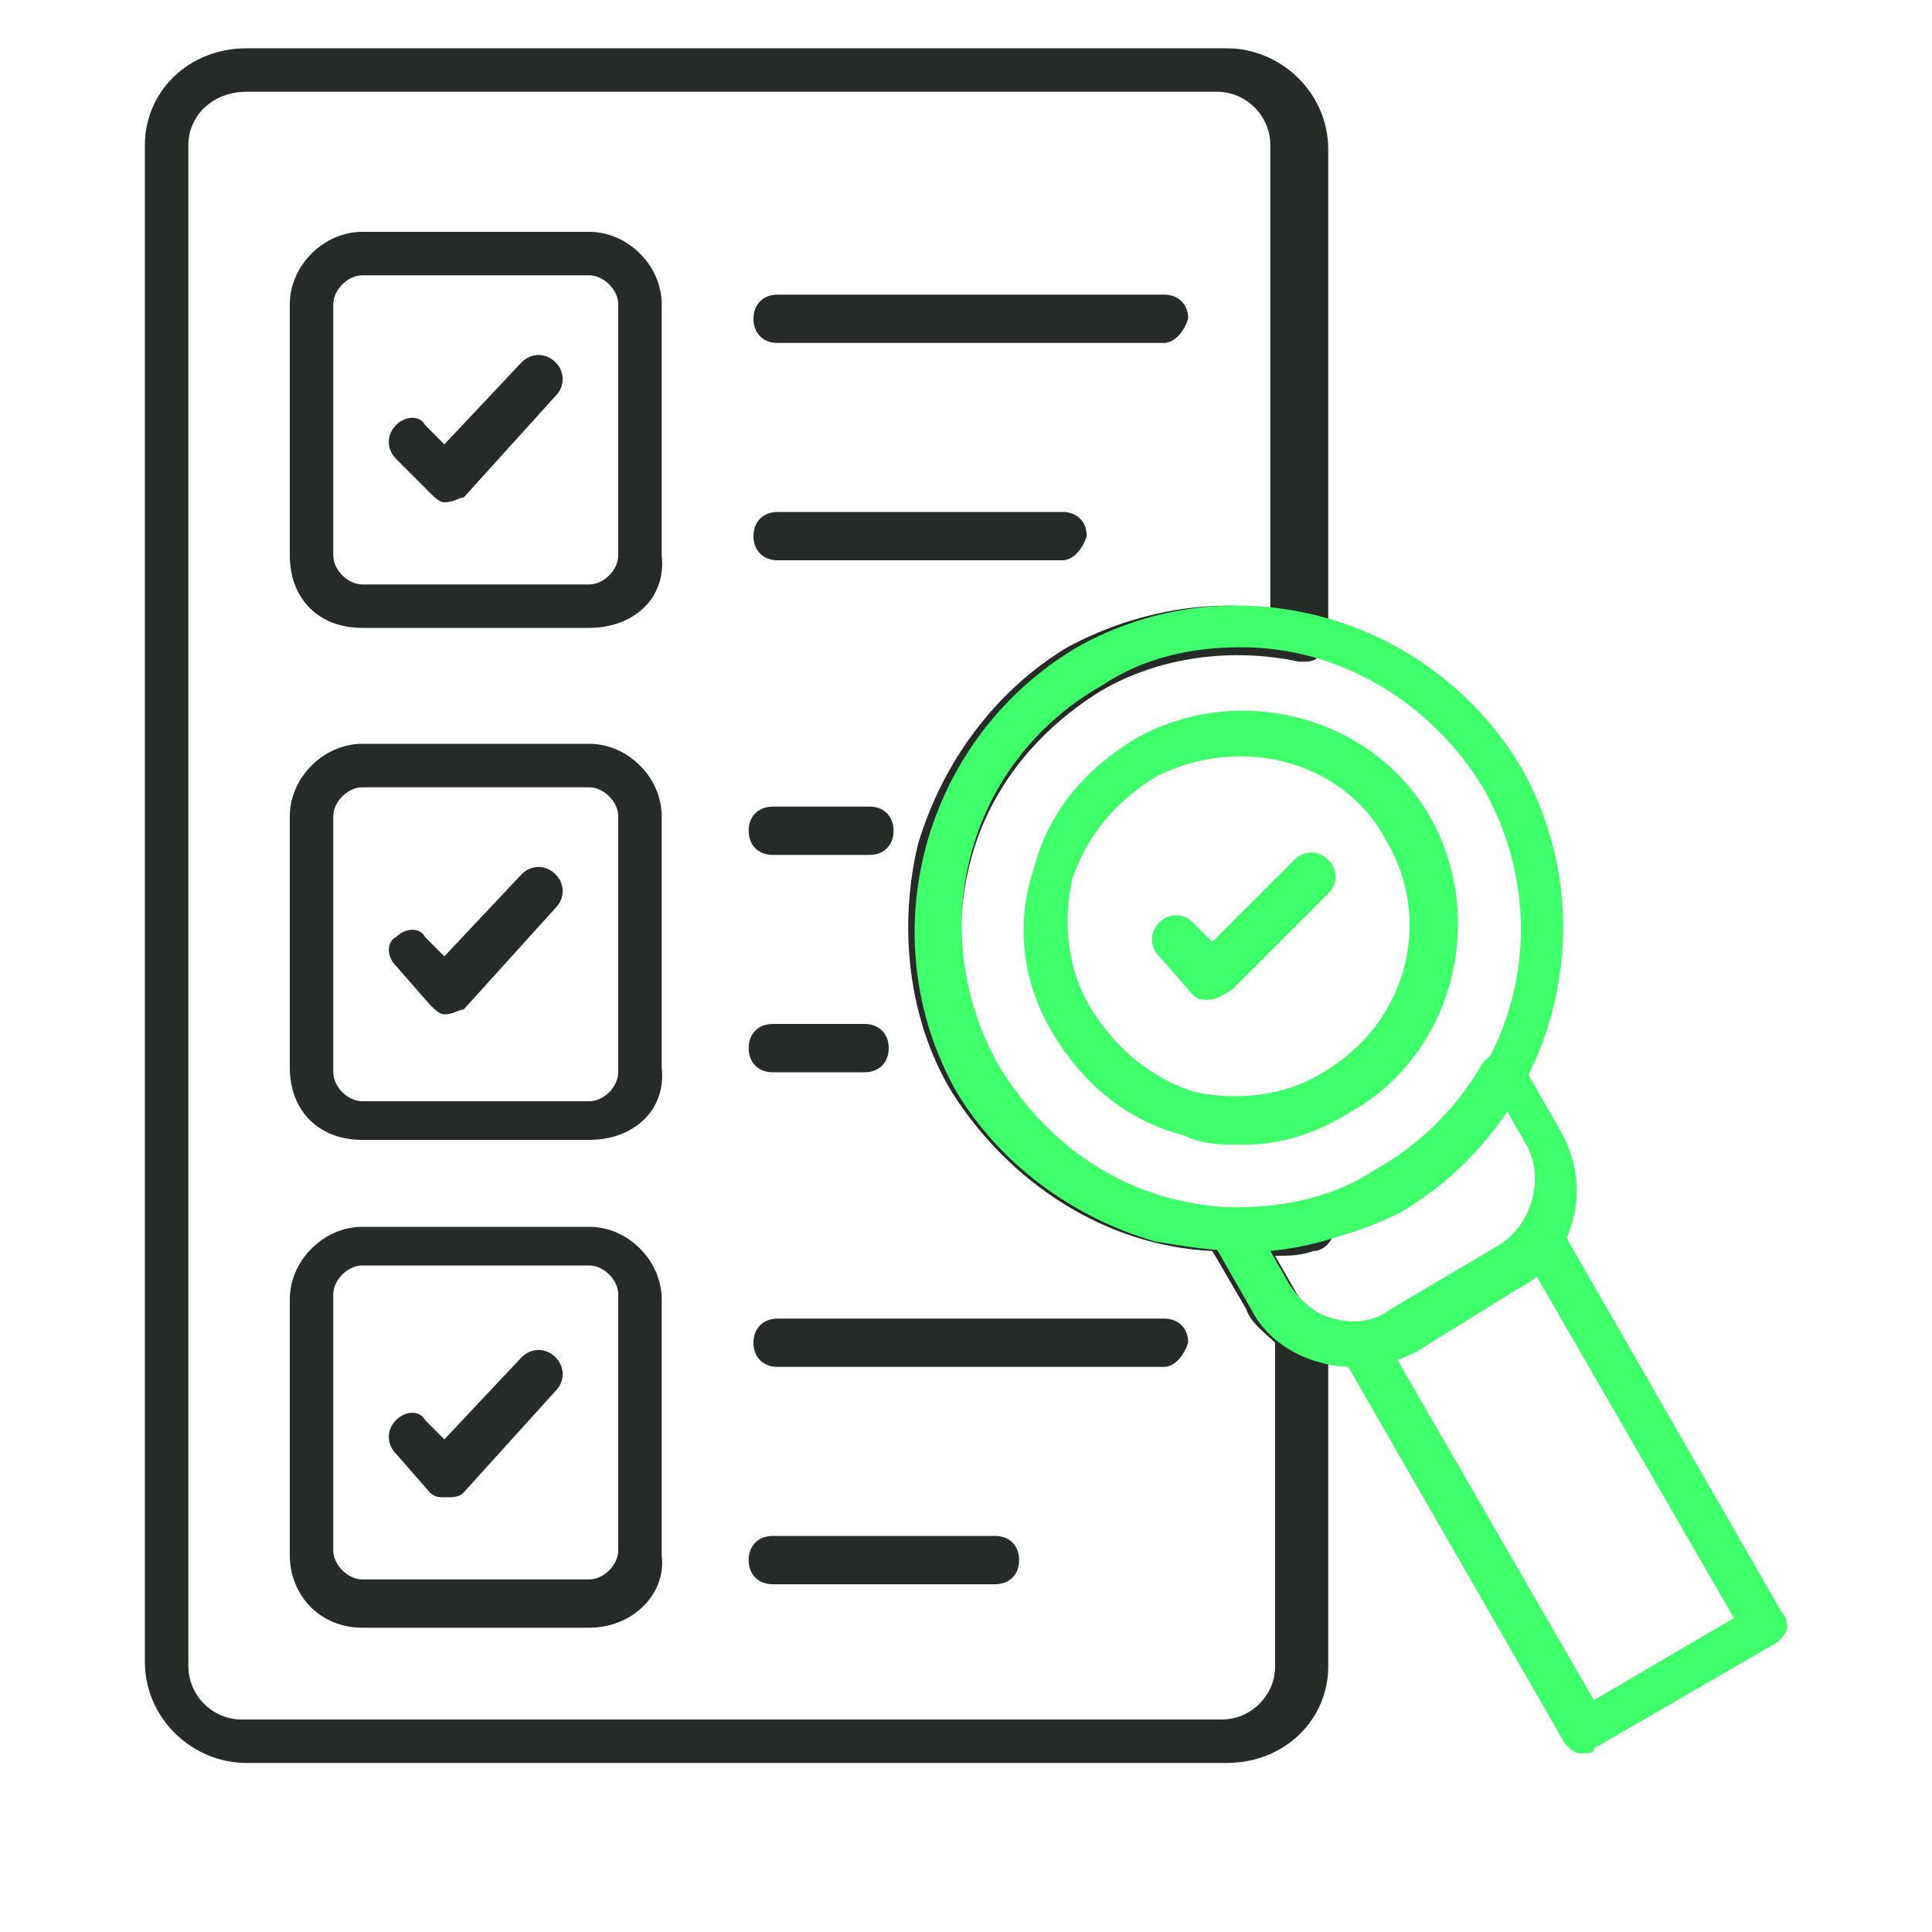 <?xml version="1.0" encoding="utf-8"?>
<!-- Generator: Adobe Illustrator 24.0.0, SVG Export Plug-In . SVG Version: 6.00 Build 0)  -->
<svg version="1.1" id="Layer_1" xmlns="http://www.w3.org/2000/svg" xmlns:xlink="http://www.w3.org/1999/xlink" x="0px" y="0px"
	 viewBox="0 0 40 40" style="enable-background:new 0 0 40 40;" xml:space="preserve">
<style type="text/css">
	.st0{clip-path:url(#SVGID_2_);}
	.st1{fill:#272B27;}
	.st2{fill:#3FFF6B;}
</style>
<g>
	<defs>
		<rect id="SVGID_1_" x="3" y="1" width="25" height="35.8"/>
	</defs>
	<clipPath id="SVGID_2_">
		<use xlink:href="#SVGID_1_"  style="overflow:visible;"/>
	</clipPath>
	<g class="st0">
		<path class="st1" d="M25.4,36.5H5.1c-1.1,0-2.1-0.9-2.1-2.1V3C3,1.9,3.9,1,5.1,1h20.3c1.1,0,2.1,0.9,2.1,2.1v10.1
			c0,0.1-0.1,0.3-0.2,0.4c-0.1,0.1-0.2,0.1-0.4,0.1c-1.4-0.3-2.9-0.1-4.1,0.6c-1.3,0.8-2.3,2-2.7,3.5c-0.4,1.5-0.2,3,0.6,4.4
			c1,1.8,2.8,2.8,4.8,2.9c0,0,0,0,0.1,0c0.4,0,0.8,0,1.2-0.1c0.1,0,0.1,0,0.2,0c0.2-0.1,0.5,0.1,0.6,0.4c0,0,0,0.1,0,0.1
			c0,0.2-0.2,0.4-0.4,0.4c-0.3,0.1-0.5,0.1-0.8,0.1l0.4,0.7c0.1,0.2,0.3,0.4,0.5,0.5c0.1,0.1,0.2,0.2,0.2,0.4v6.9
			C27.5,35.6,26.6,36.5,25.4,36.5z M5.1,1.9C4.4,1.9,3.9,2.4,3.9,3v31.5c0,0.6,0.5,1.1,1.1,1.1h20.3c0.6,0,1.1-0.5,1.1-1.1v-6.7
			c-0.2-0.2-0.5-0.4-0.6-0.7l-0.7-1.2c-2.2-0.1-4.2-1.4-5.4-3.3c-0.9-1.5-1.1-3.4-0.7-5.1c0.5-1.7,1.6-3.2,3.1-4.1
			c1.3-0.7,2.8-1,4.2-0.8V3c0-0.6-0.5-1.1-1.1-1.1H5.1z"/>
	</g>
</g>
<path class="st1" d="M24.1,7.1h-8c-0.3,0-0.5-0.2-0.5-0.5c0-0.3,0.2-0.5,0.5-0.5h8c0.3,0,0.5,0.2,0.5,0.5
	C24.5,6.9,24.3,7.1,24.1,7.1z"/>
<path class="st1" d="M22,11.6h-5.9c-0.3,0-0.5-0.2-0.5-0.5c0-0.3,0.2-0.5,0.5-0.5H22c0.3,0,0.5,0.2,0.5,0.5
	C22.4,11.4,22.2,11.6,22,11.6z"/>
<path class="st1" d="M12.2,13H7.5C6.6,13,6,12.4,6,11.5V6.3c0-0.8,0.7-1.5,1.5-1.5h4.7c0.8,0,1.5,0.7,1.5,1.5v5.2
	C13.8,12.4,13.1,13,12.2,13z M7.5,5.7c-0.3,0-0.6,0.3-0.6,0.6v5.2c0,0.3,0.3,0.6,0.6,0.6h4.7c0.3,0,0.6-0.3,0.6-0.6V6.3
	c0-0.3-0.3-0.6-0.6-0.6H7.5z"/>
<path class="st1" d="M9.2,10.4c-0.1,0-0.2-0.1-0.3-0.2L8.2,9.5C8,9.3,8,9,8.2,8.8c0.2-0.2,0.5-0.2,0.6,0l0.4,0.4l1.6-1.7
	c0.2-0.2,0.5-0.2,0.7,0c0.2,0.2,0.2,0.5,0,0.7l-1.9,2.1C9.5,10.3,9.4,10.4,9.2,10.4z"/>
<path class="st1" d="M18,17.7h-2c-0.3,0-0.5-0.2-0.5-0.5s0.2-0.5,0.5-0.5h2c0.3,0,0.5,0.2,0.5,0.5S18.3,17.7,18,17.7z"/>
<path class="st1" d="M17.9,22.2h-1.9c-0.3,0-0.5-0.2-0.5-0.5c0-0.3,0.2-0.5,0.5-0.5h1.9c0.3,0,0.5,0.2,0.5,0.5
	C18.4,22,18.2,22.2,17.9,22.2z"/>
<path class="st1" d="M12.2,23.6H7.5C6.6,23.6,6,23,6,22.1v-5.2c0-0.8,0.7-1.5,1.5-1.5h4.7c0.8,0,1.5,0.7,1.5,1.5v5.2
	C13.8,23,13.1,23.6,12.2,23.6z M7.5,16.3c-0.3,0-0.6,0.3-0.6,0.6v5.3c0,0.3,0.3,0.6,0.6,0.6h4.7c0.3,0,0.6-0.3,0.6-0.6v-5.3
	c0-0.3-0.3-0.6-0.6-0.6H7.5z"/>
<path class="st1" d="M9.2,21c-0.1,0-0.2-0.1-0.3-0.2l-0.7-0.8c-0.2-0.2-0.2-0.5,0-0.6c0.2-0.2,0.5-0.2,0.6,0l0.4,0.4l1.6-1.7
	c0.2-0.2,0.5-0.2,0.7,0c0.2,0.2,0.2,0.5,0,0.7l-1.9,2.1C9.5,20.9,9.4,21,9.2,21z"/>
<path class="st1" d="M24.1,28.3h-8c-0.3,0-0.5-0.2-0.5-0.5c0-0.3,0.2-0.5,0.5-0.5h8c0.3,0,0.5,0.2,0.5,0.5
	C24.5,28.1,24.3,28.3,24.1,28.3z"/>
<path class="st1" d="M20.6,32.8h-4.6c-0.3,0-0.5-0.2-0.5-0.5s0.2-0.5,0.5-0.5h4.6c0.3,0,0.5,0.2,0.5,0.5S20.9,32.8,20.6,32.8z"/>
<path class="st1" d="M12.2,33.7H7.5C6.6,33.7,6,33,6,32.2v-5.3c0-0.8,0.7-1.5,1.5-1.5h4.7c0.8,0,1.5,0.7,1.5,1.5v5.3
	C13.8,33,13.1,33.7,12.2,33.7z M7.5,26.2c-0.3,0-0.6,0.3-0.6,0.6v5.3c0,0.3,0.3,0.6,0.6,0.6h4.7c0.3,0,0.6-0.3,0.6-0.6v-5.3
	c0-0.3-0.3-0.6-0.6-0.6H7.5z"/>
<path class="st1" d="M9.2,31C9.1,31,9,31,8.9,30.9l-0.7-0.8c-0.2-0.2-0.2-0.5,0-0.7c0.2-0.2,0.5-0.2,0.6,0l0.4,0.4l1.6-1.7
	c0.2-0.2,0.5-0.2,0.7,0c0.2,0.2,0.2,0.5,0,0.7l-1.9,2.1C9.5,31,9.4,31,9.2,31z"/>
<path class="st2" d="M25.7,25.9c-0.6,0-1.2-0.1-1.8-0.2c-1.7-0.5-3.2-1.6-4.1-3.1c-1.8-3.2-0.7-7.3,2.5-9.2c3.2-1.8,7.3-0.7,9.2,2.5
	c1.8,3.2,0.7,7.3-2.5,9.2C28,25.6,26.8,25.9,25.7,25.9z M25.7,13.4c-1,0-2,0.2-2.9,0.8c-2.8,1.6-3.7,5.1-2.1,7.9
	c0.8,1.3,2,2.3,3.5,2.7c1.5,0.4,3,0.2,4.4-0.6c2.8-1.6,3.7-5.1,2.1-7.9C29.6,14.5,27.7,13.4,25.7,13.4z"/>
<path class="st2" d="M25.7,23.7c-0.4,0-0.8,0-1.2-0.2c-1.2-0.3-2.1-1.1-2.7-2.1c-0.6-1-0.8-2.2-0.4-3.4c0.3-1.2,1.1-2.1,2.1-2.7
	c2.1-1.2,4.9-0.5,6.1,1.6c1.2,2.1,0.5,4.9-1.6,6.1C27.2,23.5,26.5,23.7,25.7,23.7z M23.9,16.1c-0.8,0.5-1.4,1.2-1.7,2.1
	c-0.2,0.9-0.1,1.9,0.4,2.7c0.5,0.8,1.2,1.4,2.1,1.7c0.9,0.2,1.9,0.1,2.7-0.4c1.7-1,2.3-3.1,1.3-4.8C27.8,15.7,25.6,15.2,23.9,16.1z"
	/>
<path class="st2" d="M28,28.3c-0.8,0-1.7-0.4-2.1-1.2l-0.8-1.4c-0.1-0.1-0.1-0.3,0-0.5c0.1-0.1,0.2-0.2,0.4-0.2h0
	c1.1,0,2.1-0.2,3-0.8c0.9-0.5,1.7-1.3,2.2-2.2c0.1-0.1,0.2-0.2,0.4-0.2c0.2,0,0.3,0.1,0.4,0.2l0.8,1.4c0.7,1.2,0.3,2.7-0.9,3.3
	L29.3,28C28.9,28.2,28.5,28.3,28,28.3z M26.3,25.9l0.4,0.7c0.2,0.3,0.5,0.6,0.9,0.7c0.4,0.1,0.8,0.1,1.2-0.2l2.2-1.3
	c0.7-0.4,1-1.4,0.6-2.1l-0.4-0.7c-0.6,0.8-1.3,1.4-2.1,1.9C28.2,25.5,27.3,25.8,26.3,25.9z"/>
<g>
	<g>
		<path class="st2" d="M32.8,36.3c0,0-0.1,0-0.1,0c-0.1,0-0.2-0.1-0.3-0.2l-4.6-8c-0.1-0.1-0.1-0.3,0-0.5c0.1-0.1,0.2-0.2,0.4-0.2
			c0.2,0,0.4-0.1,0.6-0.2l2.2-1.3c0.2-0.1,0.4-0.3,0.5-0.5c0.1-0.1,0.2-0.2,0.4-0.2c0.2,0,0.3,0.1,0.4,0.2l4.6,8
			c0.1,0.1,0.1,0.2,0.1,0.3c0,0.1-0.1,0.2-0.2,0.3L33,36.2C33,36.3,32.9,36.3,32.8,36.3z M28.9,28.1l4.1,7.1l2.9-1.7l-4.1-7.1
			c-0.1,0.1-0.2,0.2-0.3,0.2L29.3,28C29.2,28,29,28.1,28.9,28.1z"/>
	</g>
</g>
<path class="st2" d="M25,20.7c-0.1,0-0.2,0-0.3-0.1L24,19.8c-0.2-0.2-0.2-0.5,0-0.7c0.2-0.2,0.5-0.2,0.7,0l0.4,0.4l1.7-1.7
	c0.2-0.2,0.5-0.2,0.7,0c0.2,0.2,0.2,0.5,0,0.7l-2,2C25.3,20.6,25.2,20.7,25,20.7z"/>
</svg>
